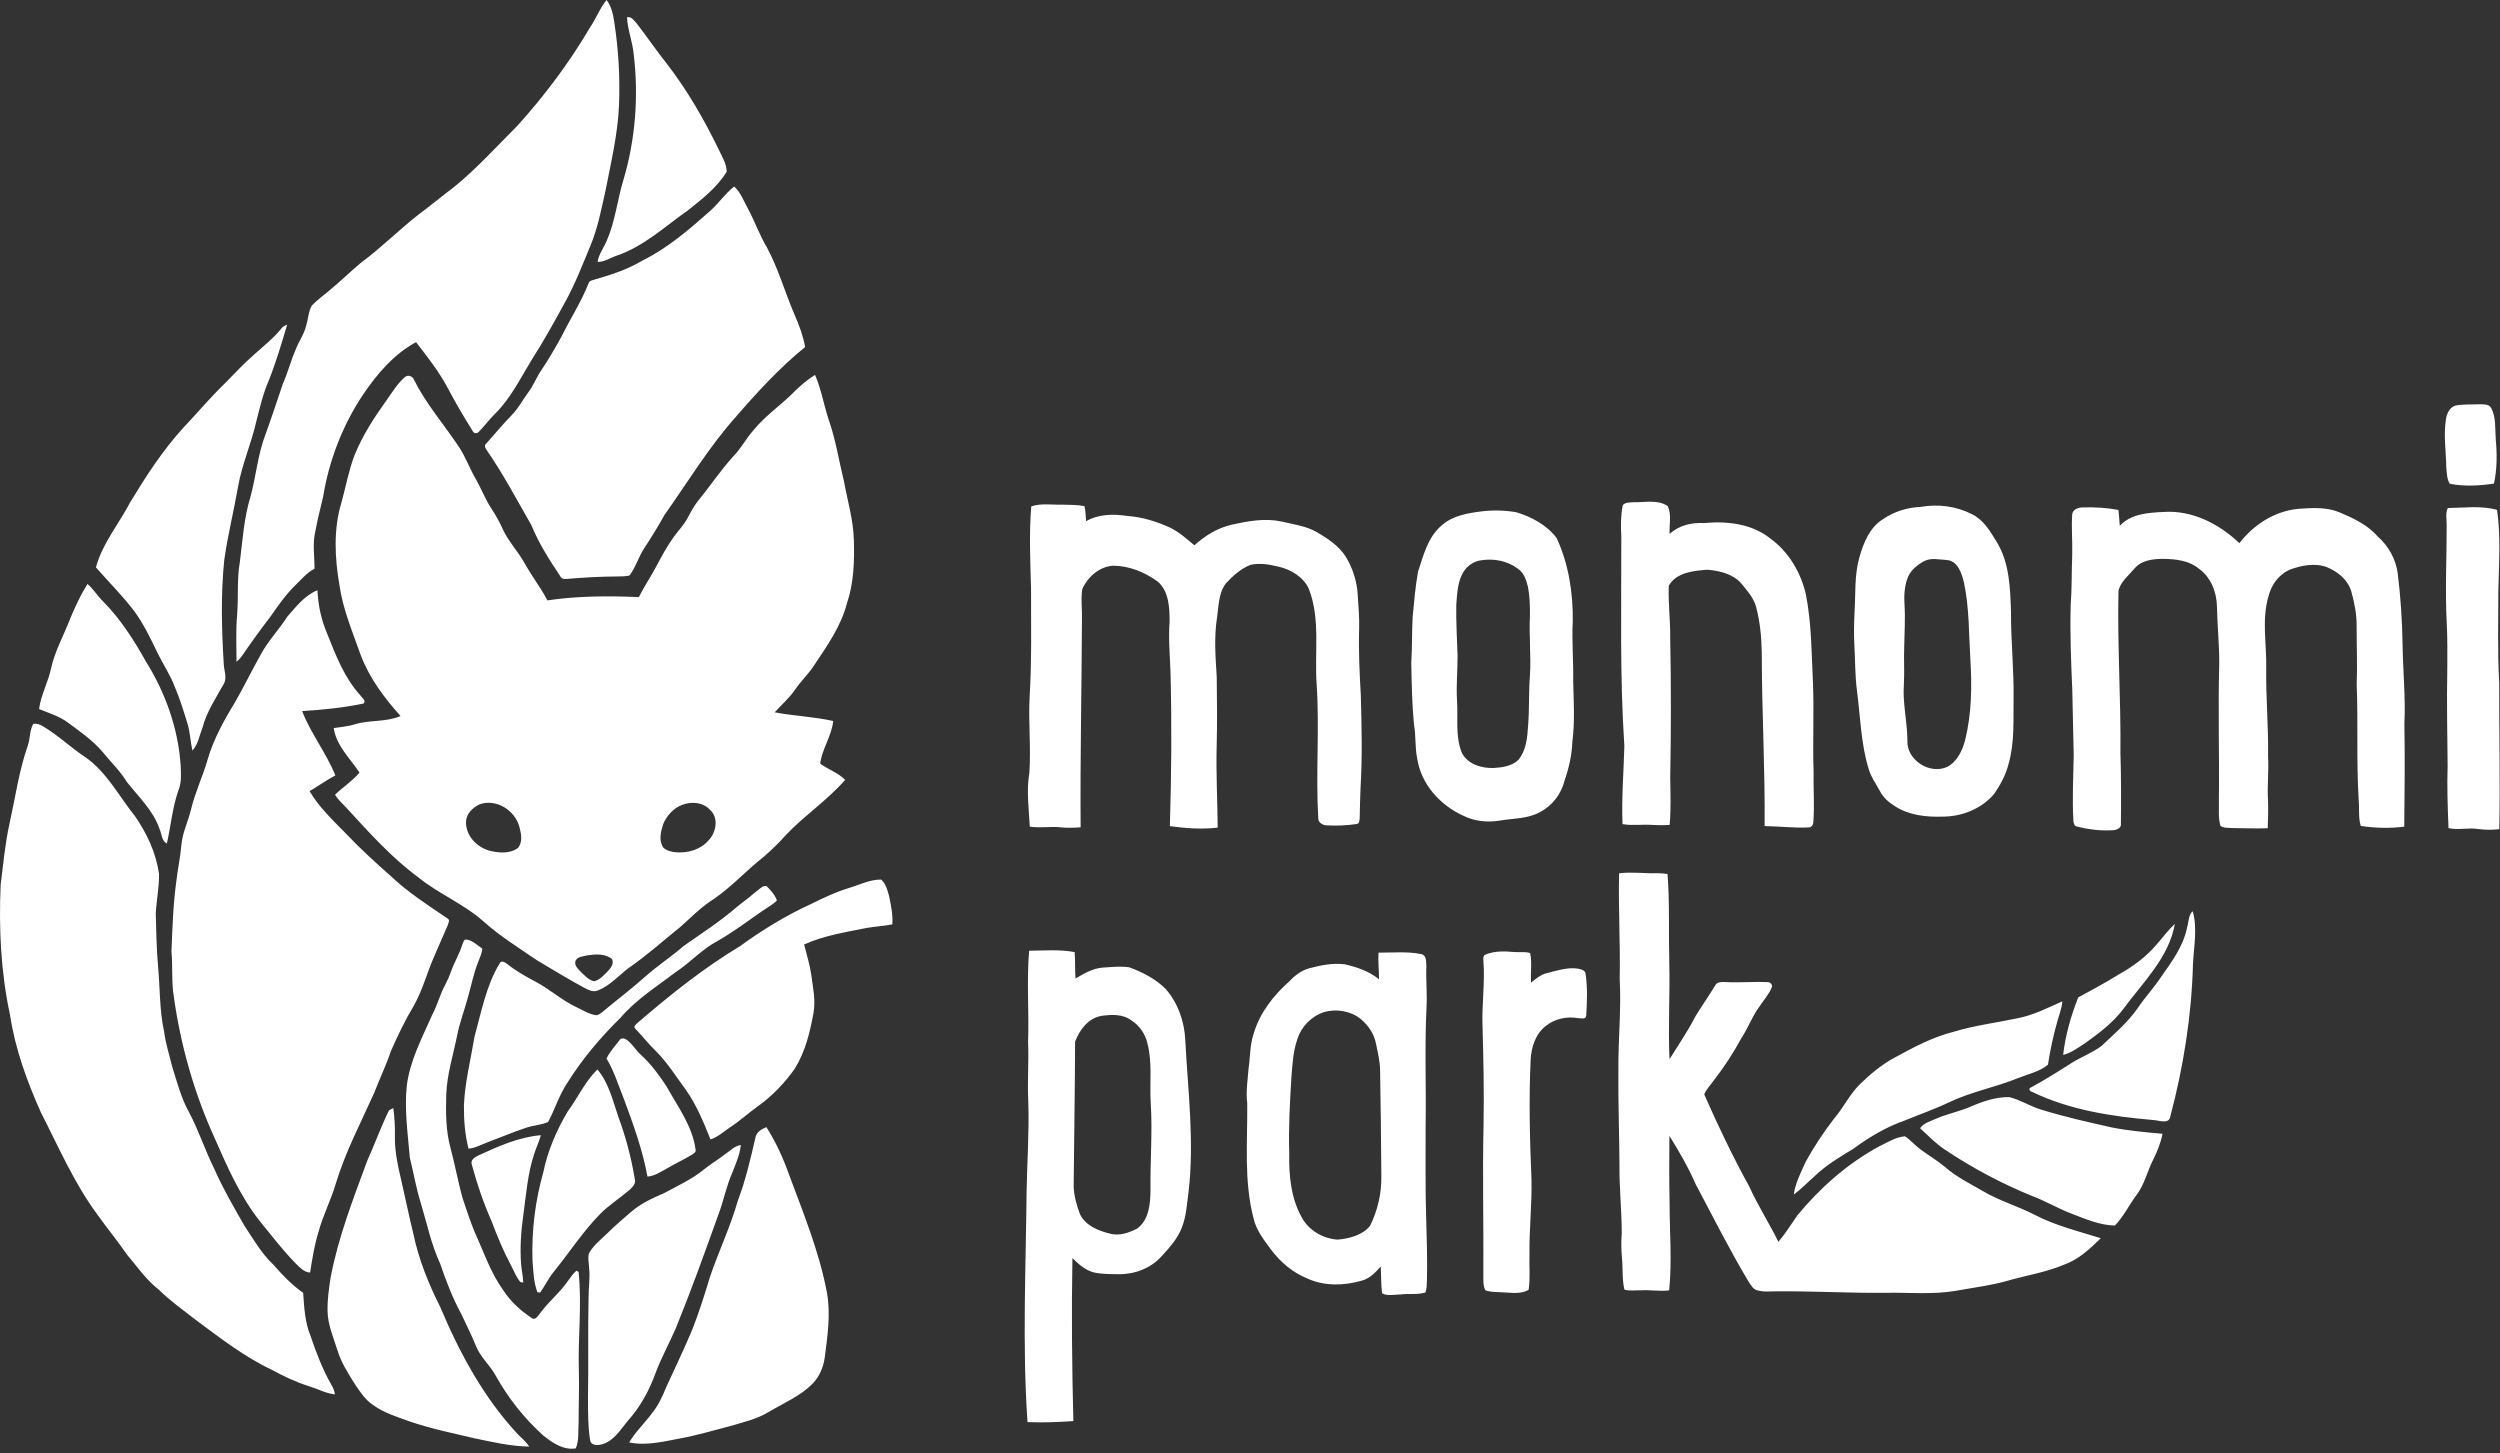 <svg width="234" height="136" viewBox="0 0 234 136" fill="none" xmlns="http://www.w3.org/2000/svg">
<rect x="0" y="0" width="234" height="136" fill="#333333" stroke="none"/>
<g clip-path="url(#clip0_6491_206)">
<path d="M233.928 63.894C233.915 68.465 234.022 73.038 233.935 77.61C233.279 77.688 232.616 77.684 231.961 77.598C231.036 77.446 230.1 77.718 229.181 77.512C229.101 75.562 229.034 73.611 229.098 71.659C229.068 68.624 229.004 65.588 229.068 62.552C229.071 61.141 229.09 59.728 229.015 58.319C228.853 55.281 229.015 52.24 229.009 49.2C229.028 48.658 228.867 48.059 229.115 47.552C230.643 47.536 232.227 47.304 233.721 47.723C234.093 50.237 233.894 52.779 233.844 55.306C233.849 58.169 233.76 61.035 233.928 63.894ZM229.292 45.278C229.029 44.835 229.024 44.291 228.975 43.793C228.953 42.267 228.698 40.731 228.945 39.211C229.026 38.694 229.293 38.121 229.831 37.962C230.527 37.827 231.245 37.876 231.953 37.842C232.363 37.854 232.896 37.771 233.17 38.166C233.642 39.062 233.531 40.108 233.6 41.086C233.73 42.473 233.735 43.901 233.434 45.265C232.076 45.467 230.643 45.547 229.292 45.278ZM225.039 77.375C223.691 77.546 222.308 77.512 220.968 77.307C220.726 76.524 220.848 75.68 220.773 74.873C220.548 71.27 220.731 67.661 220.586 64.059C220.656 62.254 220.578 60.451 220.581 58.648C220.594 57.53 220.379 56.422 220.081 55.35C219.762 54.272 218.814 53.505 217.812 53.091C216.667 52.662 215.416 52.919 214.307 53.326C213.33 53.764 212.624 54.693 212.357 55.722C211.666 57.946 212.17 60.278 212.118 62.552C212.079 65.311 212.338 68.063 212.291 70.823C212.373 72.174 212.199 73.526 212.286 74.878C212.315 75.758 212.293 76.642 212.257 77.524C211.146 77.563 210.035 77.517 208.923 77.507C208.557 77.468 208.133 77.538 207.831 77.291C207.604 76.511 207.718 75.684 207.689 74.884C207.74 70.657 207.602 66.428 207.72 62.202C207.738 60.396 207.542 58.596 207.508 56.791C207.485 55.426 206.934 54.01 205.791 53.209C204.885 52.459 203.668 52.341 202.542 52.307C201.57 52.31 200.462 52.411 199.793 53.209C199.255 53.858 198.495 54.431 198.29 55.279C198.174 60.345 198.525 65.409 198.471 70.477C198.544 72.676 198.54 74.879 198.518 77.081C198.586 77.478 198.167 77.664 197.848 77.703C196.671 77.786 195.484 77.649 194.347 77.345C194.139 77.306 194.11 77.039 194.072 76.871C193.952 74.8 194.063 72.724 194.099 70.652C194.043 68.626 194.021 66.602 193.966 64.576C193.848 61.918 193.742 59.255 193.818 56.594C193.939 55.029 193.895 53.463 193.96 51.898C193.991 50.649 193.875 49.401 193.957 48.156C193.993 47.673 194.551 47.488 194.961 47.495C196.07 47.458 197.193 47.524 198.286 47.733C198.342 48.227 198.374 48.722 198.411 49.217C199.463 48.078 201.094 47.988 202.538 47.918C205.189 47.739 207.725 49.038 209.603 50.842C210.939 49.105 212.93 47.826 215.134 47.625C216.393 47.539 217.716 47.451 218.915 47.929C220.235 48.482 221.59 49.102 222.547 50.211C223.565 51.096 224.25 52.336 224.429 53.681C224.702 55.891 224.846 58.115 224.88 60.34C224.917 62.817 225.172 65.292 225.05 67.771C225.107 70.973 225.073 74.174 225.039 77.375ZM198.283 91.229C199.615 90.485 200.877 89.574 201.862 88.397C202.437 87.765 202.923 87.052 203.567 86.484C203 89.646 200.593 91.922 198.774 94.399C197.79 95.727 196.457 96.715 195.131 97.668C194.489 98.075 193.865 98.557 193.113 98.736C193.319 96.884 193.843 95.085 194.522 93.356C195.788 92.67 197.061 91.991 198.283 91.229ZM191.688 99.659C190.894 100.313 189.85 100.525 188.916 100.899C186.794 101.772 184.507 102.181 182.432 103.176C181.064 103.83 179.632 104.325 178.231 104.9C176.513 105.5 174.938 106.453 173.475 107.524C172.172 108.31 170.849 109.102 169.756 110.177C169.134 110.716 168.568 111.322 167.902 111.809C168.033 110.723 168.573 109.752 169 108.764C169.784 107.342 170.678 105.983 171.671 104.699C172.54 103.688 173.113 102.452 174.065 101.505C175.07 100.524 176.163 99.611 177.411 98.952C179.159 97.999 180.941 97.049 182.885 96.568C184.8 95.984 186.792 95.74 188.746 95.328C190.258 95.058 191.64 94.346 193.034 93.726C192.987 94.387 192.727 95.002 192.557 95.637C192.184 96.958 191.894 98.301 191.688 99.659ZM188.006 71.49C187.757 72.506 187.249 73.438 186.664 74.295C185.491 75.698 183.657 76.429 181.854 76.436C180.329 76.487 178.705 76.323 177.392 75.476C176.811 75.121 176.269 74.657 175.958 74.04C175.603 73.383 175.152 72.773 174.929 72.052C174.181 69.659 174.134 67.129 173.814 64.659C173.625 63.226 173.648 61.776 173.568 60.335C173.509 59.331 173.541 58.327 173.583 57.324C173.694 55.592 173.559 53.823 174.045 52.137C174.43 50.798 175.005 49.367 176.236 48.602C177.273 47.891 178.502 47.497 179.756 47.448C181.382 47.152 183.125 47.375 184.599 48.141C185.669 48.666 186.289 49.739 186.891 50.719C188.095 52.679 188.159 55.068 188.23 57.302C188.217 59.955 188.504 62.597 188.47 65.251C188.438 67.334 188.586 69.463 188.006 71.49ZM184.425 61.691C184.278 59.294 184.329 56.868 183.823 54.509C183.611 53.656 183.245 52.481 182.202 52.416C181.503 52.38 180.741 52.181 180.092 52.526C179.464 52.872 178.857 53.353 178.574 54.034C178.252 54.852 178.204 55.751 178.263 56.623C178.347 57.915 178.253 59.211 178.235 60.506C178.184 61.688 178.272 62.873 178.203 64.055C178.071 65.818 178.527 67.548 178.532 69.308C178.435 71.144 180.669 72.56 182.288 71.762C183.219 71.259 183.687 70.226 183.944 69.243C184.551 66.778 184.579 64.213 184.425 61.691ZM169.26 77.45C167.895 77.509 166.532 77.341 165.168 77.321C165.22 71.941 164.902 66.566 164.904 61.188C164.878 59.716 164.755 58.233 164.371 56.809C164.146 55.953 163.536 55.291 162.994 54.624C162.209 53.717 160.972 53.431 159.831 53.326C158.536 53.418 156.917 53.564 156.197 54.825C156.13 56.437 156.355 58.05 156.33 59.666C156.419 64.055 156.414 68.449 156.332 72.838C156.359 74.297 156.408 75.761 156.278 77.216C155.72 77.248 155.161 77.246 154.603 77.211C153.692 77.147 152.773 77.298 151.868 77.135C151.769 74.692 151.977 72.25 152.04 69.812C151.603 63.282 151.769 56.734 151.754 50.197C151.702 49.225 151.697 48.242 151.892 47.286C152.131 46.992 152.578 47.041 152.923 47.007C153.976 47.041 155.174 46.728 156.105 47.375C156.476 48.183 156.229 49.114 156.275 49.974C157.151 49.168 158.341 48.894 159.502 48.959C161.641 48.756 163.963 49.012 165.696 50.4C167.412 51.636 168.546 53.563 169.025 55.609C169.565 58.336 169.558 61.124 169.692 63.89C169.802 66.649 169.662 69.41 169.749 72.171C169.724 73.756 169.845 75.343 169.731 76.926C169.738 77.196 169.551 77.462 169.26 77.45ZM155.125 81.731C155.442 81.726 155.764 81.765 156.081 81.805C156.29 84.556 156.174 87.322 156.244 90.08C156.322 93.099 156.122 96.122 156.268 99.138C157.083 97.818 157.973 96.539 158.679 95.154C159.269 94.181 159.928 93.248 160.519 92.275C160.689 91.884 161.158 91.913 161.517 91.92C162.806 91.993 164.097 91.869 165.388 91.927C165.667 91.895 165.95 92.138 165.832 92.432C165.557 93.103 165.047 93.642 164.661 94.248C163.988 95.145 163.626 96.223 163.003 97.153C162.265 98.515 161.42 99.816 160.476 101.043C160.153 101.5 159.747 101.911 159.514 102.428C160.797 105.343 162.167 108.225 163.707 111.013C164.523 112.807 165.585 114.47 166.459 116.234C167.125 115.457 167.653 114.58 168.241 113.747C170.387 111.15 172.959 108.879 175.93 107.28C176.695 106.923 177.454 106.415 178.312 106.358C178.835 106.709 179.242 107.206 179.751 107.58C180.499 108.132 181.303 108.607 182.023 109.202C183.078 110.143 184.359 110.765 185.572 111.471C187.115 112.39 188.856 112.882 190.445 113.708C192.399 114.719 194.549 115.249 196.634 115.896C195.622 116.89 194.546 117.904 193.186 118.378C191.553 119.069 189.794 119.35 188.097 119.826C186.442 120.318 184.724 120.514 183.031 120.825C180.866 121.19 178.668 120.963 176.488 121.006C173.12 121.043 169.756 120.839 166.389 120.867C165.735 120.864 165.061 120.957 164.427 120.759C164.07 120.641 163.887 120.284 163.687 119.997C161.898 117.006 160.331 113.89 158.701 110.812C158.018 109.242 157.157 107.766 156.256 106.314C156.24 108.397 156.229 110.481 156.273 112.564C156.271 115.3 156.513 118.049 156.233 120.778C155.362 120.891 154.489 120.718 153.617 120.772C153.094 120.759 152.558 120.85 152.048 120.715C151.816 119.754 151.914 118.754 151.819 117.777C151.743 116.993 151.735 116.203 151.796 115.418C151.793 113.279 151.556 111.146 151.582 109.006C151.565 106.02 151.448 103.036 151.481 100.05C151.463 97.237 151.761 94.431 151.603 91.619C151.673 88.326 151.468 85.034 151.549 81.741C152.739 81.589 153.931 81.772 155.125 81.731ZM147.719 95.298C146.671 95.12 145.545 95.34 144.708 96.014C143.728 96.752 143.328 98.02 143.267 99.206C143.094 102.923 143.188 106.649 143.346 110.366C143.402 112.73 143.122 115.087 143.159 117.45C143.124 118.54 143.24 119.644 143.08 120.727C142.401 121.129 141.569 121.011 140.819 120.972C140.224 120.918 139.604 120.982 139.035 120.774C138.793 120.33 138.851 119.808 138.842 119.323C138.872 114.644 138.755 109.969 138.859 105.292C138.916 102.191 138.851 99.091 138.763 95.992C138.691 93.961 139.009 91.933 138.845 89.904C138.809 89.689 138.834 89.421 139.069 89.333C139.893 89.007 140.804 89.022 141.675 89.106C142.186 89.162 142.721 89.046 143.22 89.206C143.413 90.115 143.247 91.058 143.303 91.983C143.754 91.599 144.234 91.212 144.826 91.075C145.764 90.839 146.732 90.511 147.712 90.666C148 90.729 148.403 90.815 148.415 91.185C148.606 92.476 148.544 93.79 148.47 95.088C148.417 95.449 147.959 95.301 147.719 95.298ZM146.45 73.038C146.14 74.308 145.283 75.442 144.111 76.028C142.959 76.662 141.611 76.588 140.353 76.812C139.185 77.001 137.958 76.865 136.899 76.321C134.78 75.346 133.007 73.374 132.653 71.012C132.427 69.956 132.543 68.868 132.348 67.81C132.161 65.892 132.133 63.963 132.094 62.038C132.186 60.603 132.148 59.165 132.225 57.733C132.358 56.319 132.479 54.899 132.729 53.502C133.239 51.966 133.654 50.251 134.95 49.173C135.967 48.255 137.37 48.032 138.676 47.864C139.76 47.733 140.857 47.761 141.932 47.948C143.37 48.386 144.794 49.148 145.711 50.374C146.821 52.799 147.25 55.501 147.211 58.158C147.114 60.017 147.285 61.874 147.251 63.733C147.29 65.618 147.421 67.511 147.176 69.388C147.131 70.636 146.861 71.862 146.45 73.038ZM143.201 57.63C143.21 56.727 143.186 55.816 143.018 54.928C142.855 54.288 142.633 53.573 142.038 53.209C141.078 52.493 139.831 52.258 138.662 52.439C137.874 52.526 137.173 53.074 136.837 53.787C136.414 54.669 136.376 55.67 136.308 56.63C136.278 58.204 136.379 59.777 136.428 61.352C136.436 62.765 136.288 64.175 136.379 65.588C136.485 67.213 136.198 68.917 136.831 70.466C137.383 71.546 138.691 71.926 139.822 71.884C140.627 71.835 141.53 71.706 142.132 71.11C142.854 70.226 142.963 69.03 143.028 67.932C143.161 66.364 143.075 64.786 143.203 63.216C143.319 61.355 143.106 59.491 143.201 57.63ZM133.508 90.419C133.456 91.716 133.595 93.011 133.52 94.307C133.341 98.025 133.498 101.747 133.437 105.466C133.452 108.279 133.396 111.094 133.487 113.908C133.544 115.881 133.608 117.856 133.562 119.83C133.533 120.212 133.563 120.615 133.415 120.979C132.665 121.21 131.855 121.053 131.083 121.161C130.52 121.161 129.866 121.342 129.362 121.05C129.258 120.218 129.283 119.377 129.236 118.542C128.753 119.1 128.212 119.661 127.48 119.864C125.815 120.347 123.947 120.406 122.348 119.657C120.984 119.107 119.838 118.123 118.96 116.952C118.299 116.057 117.582 115.148 117.333 114.038C116.411 110.52 116.78 106.851 116.741 103.259C116.603 102.181 116.783 101.105 116.865 100.03C117.027 98.92 116.981 97.771 117.359 96.7C117.931 94.77 119.223 93.145 120.705 91.83C121.208 91.289 121.817 90.837 122.533 90.634C123.617 90.35 124.743 90.115 125.868 90.259C127.008 90.524 128.155 90.899 129.071 91.662C129.084 90.828 128.973 89.999 129.029 89.167C130.362 89.179 131.717 89.032 133.033 89.308C133.536 89.406 133.478 90.026 133.508 90.419ZM129.177 100.216C129.172 99.361 128.967 98.528 128.794 97.699C128.629 96.776 128.062 95.955 127.35 95.368C126.395 94.605 125.073 94.407 123.913 94.735C122.759 95.118 121.808 96.082 121.44 97.247C121.04 98.373 120.977 99.574 120.882 100.753C120.731 103.165 120.599 105.581 120.673 107.999C120.633 110.051 120.84 112.191 121.875 114.004C122.538 115.193 123.859 115.94 125.194 116.028C126.285 115.932 127.489 115.634 128.224 114.761C128.959 113.295 129.326 111.671 129.293 110.03C129.273 106.759 129.236 103.487 129.177 100.216ZM127.266 76.572C127.248 76.784 127.252 77.107 126.971 77.129C126.051 77.265 125.119 77.306 124.19 77.252C123.819 77.249 123.38 77 123.39 76.584C123.143 72.418 123.516 68.243 123.241 64.078C123.02 61.087 123.617 57.973 122.502 55.102C121.985 53.995 120.846 53.316 119.694 53.045C118.838 52.838 117.926 52.67 117.054 52.868C116.144 53.218 115.408 53.897 114.749 54.597C114.053 55.504 114.075 56.715 113.915 57.798C113.621 59.642 113.774 61.511 113.886 63.363C113.916 65.509 113.935 67.658 113.881 69.804C113.814 72.357 113.952 74.91 113.977 77.463C112.492 77.642 110.978 77.529 109.5 77.328C109.646 72.517 109.688 67.698 109.557 62.885C109.505 61.31 109.352 59.733 109.476 58.158C109.47 56.879 109.413 55.357 108.382 54.45C107.166 53.557 105.69 52.95 104.17 52.95C102.894 53.044 101.815 53.99 101.304 55.131C101.147 56.07 101.302 57.033 101.271 57.983C101.244 64.466 101.097 70.949 101.147 77.434C100.541 77.48 99.93 77.505 99.325 77.443C98.348 77.321 97.361 77.539 96.39 77.37C96.299 75.692 96.062 73.999 96.349 72.328C96.511 69.968 96.245 67.602 96.373 65.242C96.578 61.867 96.499 58.486 96.506 55.107C96.435 52.54 96.317 49.96 96.526 47.397C97.483 47.076 98.491 47.269 99.477 47.237C100.151 47.259 100.835 47.242 101.501 47.372C101.629 47.83 101.61 48.313 101.657 48.784C102.829 48.107 104.226 48.095 105.527 48.296C106.93 48.389 108.283 48.82 109.555 49.404C110.391 49.815 111.083 50.452 111.798 51.04C112.795 50.138 113.973 49.406 115.295 49.109C116.822 48.772 118.404 48.477 119.959 48.816C121.075 49.085 122.252 49.227 123.264 49.811C124.289 50.413 125.329 51.096 125.976 52.128C126.616 53.186 127.007 54.401 127.082 55.638C127.139 56.699 127.247 57.76 127.217 58.824C127.149 60.903 127.255 62.981 127.371 65.054C127.45 67.94 127.521 70.831 127.348 73.715C127.299 74.666 127.295 75.619 127.266 76.572ZM96.23 97.528C96.329 94.684 96.084 91.827 96.328 88.99C97.742 88.973 99.194 88.851 100.586 89.117C100.663 89.938 100.594 90.766 100.67 91.59C101.447 91.132 102.249 90.651 103.167 90.572C104.006 90.519 104.858 90.416 105.696 90.539C106.939 90.997 108.164 91.616 109.108 92.569C110.263 93.883 110.864 95.62 110.942 97.361C111.188 102.078 111.8 106.816 111.252 111.535C111.097 112.645 111.05 113.791 110.64 114.849C110.247 115.92 109.464 116.778 108.708 117.606C107.697 118.725 106.171 119.293 104.685 119.264C103.903 119.254 103.113 119.264 102.35 119.091C101.566 118.872 100.942 118.319 100.379 117.756C100.285 122.842 100.339 127.928 100.467 133.014C99.04 133.104 97.605 133.175 96.175 133.107C95.678 125.93 96.022 118.731 96.089 111.544C96.138 108.727 96.344 105.912 96.247 103.093C96.154 101.238 96.307 99.383 96.23 97.528ZM101.082 113.639C101.583 114.692 102.755 115.182 103.819 115.45C104.714 115.726 105.652 115.4 106.448 114.991C107.555 114.159 107.677 112.656 107.688 111.376C107.647 108.669 107.883 105.963 107.709 103.257C107.592 101.391 107.877 99.484 107.398 97.651C107.19 96.766 106.645 95.973 105.872 95.495C105.08 94.897 104.019 94.958 103.091 95.086C101.859 95.298 101.045 96.396 100.628 97.503C100.615 102.009 100.536 106.524 100.494 111.035C100.529 111.927 100.764 112.807 101.082 113.639ZM81.113 86.856C79.135 87.254 77.12 87.569 75.265 88.402C75.499 89.352 75.802 90.286 75.939 91.257C76.091 92.435 76.355 93.628 76.143 94.817C75.815 96.619 75.373 98.449 74.398 100.016C73.46 101.36 72.31 102.56 70.98 103.514C70.097 104.148 69.292 104.886 68.382 105.484C67.766 105.889 67.219 106.421 66.503 106.649C65.861 105.055 65.207 103.452 64.218 102.038C63.29 100.78 62.46 99.439 61.345 98.335C60.681 97.697 60.119 96.964 59.48 96.303C59.218 96.1 59.554 95.853 59.703 95.718C62.717 93.125 65.831 90.627 69.243 88.576C71.333 87.05 73.555 85.697 75.908 84.616C77.052 84.056 78.202 83.494 79.427 83.128C80.43 82.831 81.412 82.314 82.479 82.329C82.925 82.73 83.078 83.346 83.226 83.906C83.396 84.766 83.596 85.639 83.52 86.522C82.724 86.675 81.911 86.722 81.113 86.856ZM76.261 62.185C75.728 63.044 74.973 63.726 74.413 64.562C73.87 65.346 73.145 65.972 72.51 66.673C74.324 67.019 76.182 67.078 77.985 67.486C77.851 68.888 76.933 70.106 76.772 71.477C77.516 72.032 78.446 72.318 79.103 72.999C77.431 74.922 75.271 76.341 73.525 78.193C72.9 78.914 72.202 79.567 71.486 80.194C69.889 81.447 68.513 82.973 66.839 84.13C65.674 84.843 64.724 85.834 63.71 86.736C62.087 88.041 60.535 89.441 58.816 90.624C57.875 91.344 57.066 92.287 55.935 92.716C55.481 92.903 55.034 92.631 54.639 92.432C53.151 91.624 51.705 90.745 50.252 89.877C48.561 88.715 46.806 87.635 45.273 86.261C43.418 84.6 41.059 83.674 39.138 82.108C36.643 80.266 34.563 77.939 32.472 75.664C32.093 75.244 31.646 74.878 31.361 74.385C32.097 73.67 32.98 73.111 33.648 72.316C32.771 70.985 31.473 69.797 31.238 68.148C31.91 68.038 32.596 67.999 33.248 67.784C34.634 67.367 36.145 67.609 37.492 67.017C35.972 65.333 34.59 63.484 33.773 61.344C33.016 59.188 32.102 57.06 31.774 54.782C31.332 52.221 31.196 49.523 31.967 47.008C32.371 45.562 32.628 44.07 33.163 42.663C33.911 40.789 35.015 39.087 36.186 37.455C36.717 36.706 37.203 35.903 37.898 35.294C38.186 35.044 38.623 35.208 38.749 35.549C39.882 37.806 41.552 39.721 42.944 41.813C43.566 42.742 43.943 43.806 44.497 44.775C45.047 45.718 45.424 46.753 46.032 47.662C46.42 48.247 46.759 48.863 47.046 49.504C47.574 50.663 48.472 51.591 49.09 52.696C49.751 53.897 50.603 54.977 51.241 56.194C54.072 55.773 56.94 55.769 59.795 55.888C60.308 54.864 60.96 53.921 61.488 52.904C61.962 52.003 62.454 51.106 63.05 50.278C63.471 49.687 63.989 49.164 64.338 48.521C64.63 47.977 64.911 47.424 65.296 46.939C66.437 45.544 67.434 44.035 68.65 42.7C69.354 41.977 69.823 41.072 70.486 40.314C71.51 39.042 72.853 38.09 74.031 36.975C74.714 36.271 75.452 35.61 76.288 35.091C76.869 36.423 77.103 37.871 77.552 39.246C78.226 41.133 78.517 43.127 78.999 45.067C79.332 46.889 79.877 48.683 79.921 50.547C79.981 52.535 79.919 54.565 79.275 56.467C78.724 58.585 77.461 60.397 76.261 62.185ZM48.62 77.417C48.218 75.853 46.45 74.722 44.884 75.288C44.254 75.592 43.64 76.154 43.621 76.907C43.568 78.281 44.753 79.42 46.031 79.676C46.834 79.844 47.779 79.893 48.474 79.377C48.943 78.835 48.79 78.048 48.62 77.417ZM57.283 89.771C56.651 89.235 55.727 89.311 54.959 89.421C54.586 89.536 54.075 89.519 53.875 89.918C53.71 90.355 54.116 90.693 54.376 90.982C54.741 91.313 55.096 91.741 55.597 91.844C56.106 91.752 56.463 91.322 56.821 90.98C57.117 90.668 57.512 90.227 57.283 89.771ZM66.449 75.792C65.804 75.091 64.754 75.008 63.897 75.317C63.063 75.613 62.412 76.324 62.076 77.132C61.851 77.83 61.629 78.688 62.09 79.337C62.418 79.646 62.885 79.739 63.319 79.778C64.403 79.854 65.565 79.524 66.299 78.681C67.036 77.948 67.305 76.54 66.449 75.792ZM62.191 48.206C61.616 49.251 60.987 50.263 60.335 51.258C59.778 52.083 59.521 53.081 58.916 53.869C58.544 53.96 58.159 53.946 57.781 53.957C56.207 53.963 54.635 54.054 53.069 54.184C52.81 54.235 52.537 54.169 52.426 53.909C51.416 52.397 50.427 50.847 49.736 49.158C48.394 46.808 47.122 44.41 45.587 42.178C45.435 41.962 45.263 41.696 45.535 41.492C46.338 40.598 47.098 39.662 47.946 38.807C48.534 38.192 48.929 37.426 49.432 36.745C49.929 36.088 50.218 35.304 50.684 34.627C51.368 33.609 51.982 32.547 52.572 31.474C53.393 29.803 54.418 28.236 55.099 26.499C55.187 26.229 55.513 26.234 55.731 26.141C57.258 25.714 58.773 25.197 60.143 24.384C62.54 23.194 64.575 21.425 66.565 19.658C67.32 18.961 67.905 18.09 68.719 17.455C69.356 18.027 69.63 18.869 70.042 19.599C70.662 20.751 71.091 21.998 71.764 23.123C72.863 25.146 73.47 27.38 74.385 29.485C74.805 30.448 75.176 31.442 75.359 32.482C72.967 34.427 70.875 36.706 68.863 39.035C66.337 41.862 64.38 45.124 62.191 48.206ZM57.722 23.931C57.124 24.124 56.587 24.536 55.935 24.512C56.045 23.78 56.518 23.189 56.794 22.522C57.586 20.714 57.777 18.725 58.349 16.85C59.477 13.048 59.791 9.006 59.314 5.073C59.205 3.902 58.745 2.79 58.688 1.619C59.119 1.513 59.364 1.958 59.618 2.22C60.572 3.471 61.466 4.768 62.445 6.002C64.346 8.472 65.908 11.187 67.27 13.991C67.576 14.657 68.016 15.319 68.018 16.074C67.12 17.543 65.736 18.615 64.411 19.675C62.248 21.185 60.262 23.069 57.722 23.931ZM56.661 17.921C56.266 19.64 55.946 21.388 55.256 23.017C54.511 24.813 53.812 26.636 52.861 28.334C51.878 30.151 50.868 31.955 49.756 33.697C48.701 35.422 47.799 37.281 46.347 38.719C45.804 39.248 45.355 39.863 44.829 40.405C44.669 40.611 44.325 40.593 44.235 40.329C43.404 39.012 42.623 37.665 41.892 36.289C41.08 34.757 39.997 33.395 38.943 32.026C36.858 33.152 35.293 35 33.98 36.937C32.062 39.814 30.791 43.114 30.238 46.529C29.96 47.646 29.696 48.766 29.481 49.896C29.25 50.998 29.449 52.121 29.436 53.233C28.731 53.598 28.225 54.215 27.665 54.757C26.781 55.619 26.066 56.634 25.364 57.645C24.432 58.868 23.522 60.109 22.66 61.381C22.512 61.592 22.336 61.782 22.137 61.947C22.131 60.462 22.069 58.973 22.198 57.491C22.328 55.856 22.164 54.201 22.455 52.578C22.704 50.545 22.84 48.477 23.44 46.507C23.973 44.555 24.13 42.504 24.869 40.609C25.439 39.035 25.959 37.445 26.498 35.86C26.952 34.856 27.209 33.78 27.655 32.773C27.941 31.977 28.479 31.289 28.661 30.457C28.857 29.837 28.857 29.144 29.203 28.579C29.701 28.064 30.291 27.646 30.836 27.183C31.853 26.349 32.79 25.42 33.802 24.58C35.727 23.162 37.406 21.442 39.301 19.984C40.365 19.197 41.379 18.345 42.44 17.552C44.607 15.802 46.471 13.72 48.44 11.757C50.994 8.918 53.303 5.853 55.236 2.55C55.805 1.732 56.136 0.765 56.779 0C57.244 0.617 57.399 1.391 57.507 2.141C57.895 4.685 58.041 7.26 57.941 9.831C57.83 12.569 57.179 15.241 56.661 17.921ZM23.997 39.415C23.541 41.47 22.664 43.408 22.295 45.486C21.892 47.801 21.32 50.083 20.991 52.412C20.66 55.636 20.744 58.887 20.942 62.117C20.955 62.751 21.29 63.444 20.935 64.032C20.196 65.358 19.333 66.642 18.945 68.131C18.662 68.844 18.548 69.675 18.01 70.252C17.817 69.407 17.798 68.53 17.539 67.698C17.189 66.559 16.84 65.419 16.374 64.321C15.947 63.177 15.254 62.163 14.721 61.07C14.099 59.756 13.457 58.437 12.605 57.255C11.499 55.786 10.185 54.483 8.978 53.108C9.59 50.846 11.132 49.031 12.2 46.99C13.686 44.538 15.254 42.113 17.196 39.998C18.479 38.641 19.683 37.209 21.023 35.907C21.924 35.013 22.77 34.064 23.733 33.234C24.615 32.433 25.565 31.695 26.324 30.765C26.454 30.57 26.666 30.473 26.877 30.389C26.355 32.16 25.831 33.927 25.147 35.645C24.617 36.852 24.328 38.143 23.997 39.415ZM13.668 61.934C15.492 64.855 16.684 68.211 16.912 71.664C16.937 72.423 17.009 73.217 16.714 73.937C16.137 75.558 15.996 77.287 15.618 78.957C15.112 78.692 15.147 78.049 14.93 77.588C14.345 75.853 12.97 74.592 11.874 73.19C11.25 72.156 10.364 71.331 9.616 70.395C8.705 69.322 7.548 68.513 6.425 67.685C5.608 67.049 4.602 66.756 3.659 66.368C3.819 65.042 4.511 63.867 4.777 62.567C5.135 60.929 5.977 59.465 6.567 57.91C7.034 56.79 7.546 55.683 8.19 54.656C8.753 55.146 9.137 55.8 9.673 56.317C11.292 57.962 12.546 59.922 13.668 61.934ZM8.089 70.941C10.028 72.34 11.13 74.521 12.603 76.348C13.736 77.967 14.604 79.822 14.884 81.792C14.908 83.039 14.641 84.274 14.579 85.516C14.631 87.153 14.643 88.794 14.792 90.426C14.989 92.476 14.913 94.559 15.367 96.578C15.505 97.692 15.86 98.761 16.12 99.851C16.578 101.297 16.959 102.789 17.701 104.124C18.613 105.831 19.199 107.689 20.064 109.42C20.864 111.249 21.879 112.971 22.863 114.703C23.708 115.976 24.469 117.324 25.594 118.378C26.434 119.348 27.329 120.271 28.378 121.014C28.469 122.364 28.54 123.753 29.061 125.027C29.6 126.614 30.196 128.19 31.034 129.645C31.198 129.908 31.3 130.203 31.351 130.513C30.493 130.423 29.732 129.993 28.916 129.748C27.691 129.364 26.53 128.807 25.404 128.195C22.791 126.958 20.506 125.156 18.192 123.444C17.067 122.555 15.886 121.732 14.868 120.715C13.694 119.805 12.847 118.574 11.901 117.448C11.025 116.185 10.053 114.994 9.159 113.744C6.961 110.793 5.502 107.39 3.832 104.133C2.526 101.216 1.42 98.18 0.939 95.005C0.077 91.006 -0.118 86.893 0.061 82.814C0.305 80.905 0.47 78.982 0.888 77.1C1.432 74.65 1.776 72.146 2.607 69.77C2.837 69.112 2.759 68.359 3.121 67.751C3.424 67.703 3.718 67.803 3.977 67.953C5.446 68.809 6.665 70.02 8.089 70.941ZM30.937 119.629C31.643 115.844 33.05 112.248 34.373 108.649C35.064 107.122 35.629 105.538 36.36 104.03C36.436 103.842 36.664 103.817 36.818 103.719C36.922 104.576 36.986 105.439 36.962 106.306C36.922 107.884 37.32 109.423 37.664 110.95C38.016 112.447 38.309 113.96 38.684 115.454C39.18 117.856 40.105 120.149 41.206 122.332C43.015 126.636 45.274 130.823 48.474 134.253C48.84 134.621 49.254 134.951 49.531 135.402C47.779 135.373 46.059 134.966 44.351 134.611C42.32 134.128 40.269 133.715 38.292 133.028C37.132 132.609 35.923 132.244 34.916 131.504C34.193 131.034 33.717 130.29 33.24 129.591C32.6 128.569 31.934 127.538 31.581 126.372C31.206 125.168 30.674 123.978 30.659 122.696C30.639 121.665 30.782 120.642 30.937 119.629ZM36.571 81.996C38.183 83.522 40.056 84.727 41.885 85.965C42.162 86.109 41.95 86.434 41.892 86.643C41.471 87.576 41.088 88.524 40.669 89.456C39.983 90.992 39.572 92.646 38.741 94.118C37.922 95.485 37.23 96.925 36.589 98.382C36.152 99.697 35.541 100.942 35.051 102.235C33.775 105.081 32.307 107.858 31.408 110.858C30.957 112.378 30.212 113.794 29.807 115.33C29.422 116.56 29.229 117.838 29.025 119.11C28.464 119.086 28.08 118.646 27.702 118.287C26.473 117.028 25.401 115.631 24.293 114.267C22.465 111.942 21.27 109.212 20.088 106.52C18.178 102.326 16.907 97.844 16.268 93.28C16.04 91.884 16.178 90.466 16.05 89.063C16.137 86.857 16.206 84.644 16.509 82.454C16.636 81.326 16.885 80.215 16.979 79.083C17.078 77.933 17.607 76.889 17.876 75.778C18.254 74.175 18.978 72.688 19.429 71.108C19.982 69.207 20.939 67.462 21.968 65.784C22.823 64.297 23.571 62.753 24.411 61.257C25.103 59.978 26.12 58.924 26.902 57.706C27.722 56.775 28.529 55.719 29.713 55.247C29.772 56.661 30.081 58.05 30.639 59.349C31.438 61.365 32.242 63.449 33.721 65.074C33.865 65.311 34.289 65.544 34.037 65.847C32.144 66.251 30.207 66.436 28.277 66.559C29.099 68.67 30.542 70.481 31.391 72.58C30.559 73.024 29.787 73.57 28.98 74.055C29.859 75.554 31.137 76.752 32.341 77.984C33.674 79.399 35.114 80.707 36.571 81.996ZM44.546 125.977C44.139 124.965 43.639 123.995 43.184 123.005C42.362 121.504 41.751 119.902 41.202 118.284C40.357 116.469 39.958 114.492 39.38 112.583C38.943 111.199 38.712 109.764 38.361 108.359C38.171 106.109 37.839 103.847 38.08 101.588C38.385 99.231 39.516 97.117 40.463 94.975C40.94 94.067 41.189 93.062 41.678 92.163C41.885 91.775 42.063 91.372 42.206 90.957C42.505 90.103 42.984 89.328 43.255 88.463C43.339 88.287 43.361 88.052 43.539 87.944C44.119 87.919 44.662 88.461 45.14 88.794C45.118 89.216 44.915 89.6 44.776 89.992C44.307 91.146 44.093 92.378 43.734 93.566C43.428 94.694 43.005 95.789 42.784 96.94C42.418 98.761 41.841 100.553 41.77 102.421C41.722 104.116 41.72 105.843 42.178 107.49C42.601 109.056 42.874 110.662 43.323 112.223C43.675 113.272 44.02 114.328 44.442 115.354C45.284 117.182 45.917 119.129 47.11 120.772C47.777 121.812 48.707 122.657 49.726 123.339C50.114 123.669 50.365 123.114 50.59 122.873C51.364 121.812 52.412 120.99 53.153 119.904C53.401 119.566 53.635 119.213 53.951 118.934L54.158 119.048C54.477 122.112 54.086 125.191 54.18 128.263C54.228 129.89 54.156 131.519 54.158 133.146C54.104 133.952 54.213 134.805 53.894 135.567C52.746 135.762 51.723 135.055 50.868 134.379C49.071 132.762 47.556 130.855 46.384 128.736C45.848 127.764 44.955 127.024 44.546 125.977ZM62.382 101.674C63.433 103.583 64.823 105.4 65.109 107.627C65.154 107.86 64.929 107.97 64.769 108.078C64.02 108.538 63.216 108.898 62.461 109.347C61.87 109.667 61.293 110.072 60.603 110.131C60.145 107.615 59.267 105.209 58.379 102.821C57.873 101.558 57.475 100.247 56.769 99.077C57.08 98.445 57.559 97.913 57.986 97.359C58.13 97.122 58.458 97.175 58.652 97.319C59.175 97.69 59.492 98.272 59.958 98.707C60.913 99.562 61.68 100.607 62.382 101.674ZM43.423 103.452C43.517 101.282 44.06 99.168 44.415 97.034C45.059 94.699 45.504 92.246 46.779 90.151C46.95 89.84 47.319 90.109 47.51 90.257C48.317 90.901 49.218 91.399 50.125 91.884C51.461 92.586 52.586 93.635 53.959 94.272C54.551 94.541 55.113 94.929 55.77 95.019C56.004 95.047 56.182 94.856 56.364 94.74C57.678 93.635 59.057 92.606 60.336 91.46C61.503 90.415 62.821 89.561 64.001 88.535C65.709 87.339 67.468 86.2 69.045 84.827C69.711 84.322 70.365 83.802 71.005 83.265C71.222 83.105 71.445 82.873 71.743 82.934C72.131 83.324 72.542 83.753 72.72 84.286C72.313 84.693 71.797 84.957 71.331 85.284C69.938 86.259 68.569 87.28 67.088 88.12C65.698 88.86 64.64 90.066 63.332 90.928C61.525 92.307 59.563 93.53 58.069 95.274C56.184 97.124 54.469 99.16 53.069 101.407C52.324 102.531 51.937 103.844 51.3 105.02C50.62 105.32 49.852 105.326 49.156 105.588C48.013 105.974 46.9 106.443 45.77 106.865C45.135 107.088 44.538 107.455 43.854 107.516C43.516 106.189 43.41 104.817 43.423 103.452ZM53.147 104.018C54.097 102.734 54.763 101.221 55.918 100.101C56.984 101.367 57.355 103.009 57.878 104.54C58.575 106.422 59.09 108.368 59.415 110.349C59.549 110.765 59.215 111.092 58.947 111.356C58.038 112.139 57.011 112.78 56.165 113.637C54.539 115.295 53.279 117.261 51.816 119.057C51.332 119.657 51.009 120.365 50.552 120.985L50.296 120.945C49.94 119.995 49.919 118.956 49.84 117.954C49.753 115.167 50.097 112.383 50.859 109.702C51.271 107.686 52.103 105.779 53.147 104.018ZM48.973 120.044L48.721 120.007C48.322 119.573 48.134 118.999 47.856 118.488C47.129 117.138 46.543 115.715 46.002 114.281C45.247 112.576 44.645 110.804 44.161 109.002C44.003 108.561 44.477 108.291 44.805 108.137C46.655 107.282 48.573 106.428 50.624 106.255C50.462 106.873 50.17 107.448 49.985 108.061C49.38 109.893 49.249 111.827 48.983 113.727C48.768 115.247 48.659 116.792 48.776 118.326C48.815 118.902 48.966 119.465 48.973 120.044ZM55.089 121.506C55.081 120.553 55.247 119.601 55.139 118.65C55.125 118.201 54.992 117.731 55.133 117.295C55.587 116.493 56.346 115.942 56.987 115.301C57.643 114.652 58.352 114.066 59.042 113.456C59.946 112.664 61.049 112.157 62.142 111.687C63.435 110.988 64.793 110.369 65.935 109.425C66.563 108.925 67.254 108.511 67.888 108.017C68.359 107.718 68.752 107.249 69.338 107.177C69.258 108.068 68.877 108.891 68.564 109.717C67.981 111.006 67.735 112.414 67.224 113.73C65.957 117.277 64.682 120.822 63.261 124.312C62.655 125.706 61.92 127.043 61.379 128.466C60.792 130.113 59.94 131.683 58.766 132.984C58.085 133.805 57.488 134.832 56.412 135.17C55.995 135.295 55.296 135.354 55.23 134.768C55.02 133.462 55.044 132.127 55.035 130.806C55.094 127.705 55.02 124.605 55.089 121.506ZM62.355 129.845C63.188 128.013 64.07 126.205 64.838 124.346C65.444 122.785 65.952 121.19 66.429 119.587C67.248 117.16 68.362 114.843 69.065 112.377C69.786 110.46 70.255 108.467 70.709 106.475C70.802 105.959 71.291 105.671 71.738 105.502C72.596 106.858 73.276 108.327 73.818 109.84C75.169 113.497 76.678 117.128 77.399 120.982C77.77 123.003 77.453 125.058 77.194 127.072C77.073 127.948 76.716 128.807 76.109 129.459C74.936 130.679 73.347 131.323 71.92 132.176C70.788 132.862 69.479 133.136 68.226 133.514C66.716 133.9 65.223 134.354 63.687 134.631C62.111 134.927 60.494 135.343 58.89 135.012C59.489 133.996 60.363 133.185 61.056 132.239C61.629 131.524 62.017 130.689 62.355 129.845ZM190.18 111.936C187.338 110.773 184.619 109.327 182.065 107.619C181.195 107.054 180.479 106.296 179.718 105.601C180.081 105.093 180.713 104.942 181.251 104.695C182.305 104.239 183.447 104.028 184.497 103.56C185.627 103.077 186.831 102.668 188.073 102.69C189.106 102.94 190.013 103.548 191.032 103.854C193.213 104.531 195.444 105.03 197.669 105.53C199.234 105.837 200.825 105.981 202.412 106.122C202.251 106.963 201.926 107.761 201.548 108.524C200.985 109.616 200.734 110.859 199.981 111.851C199.278 112.784 198.772 113.87 197.955 114.712C196.561 114.686 195.21 114.108 193.915 113.605C192.634 113.128 191.463 112.404 190.18 111.936ZM190.158 102.176C189.955 102.135 189.862 101.862 190.089 101.789C191.395 101.086 192.649 100.292 193.898 99.495C194.808 98.927 195.829 98.55 196.693 97.908C197.876 96.791 199.132 95.727 200.074 94.382C200.746 93.374 201.582 92.491 202.249 91.479C203.25 90.063 204.324 88.621 204.695 86.886C204.842 86.403 204.831 85.839 205.11 85.413L205.242 85.295C205.692 86.908 205.341 88.601 205.262 90.244C205.136 95.071 204.369 99.87 203.133 104.533C202.994 105.243 202.091 104.87 201.598 104.839C197.695 104.503 193.717 103.913 190.158 102.176Z" fill="white"/>
</g>
<defs>
<clipPath id="clip0_6491_206">
<rect width="234" height="136" fill="white"/>
</clipPath>
</defs>
</svg>
